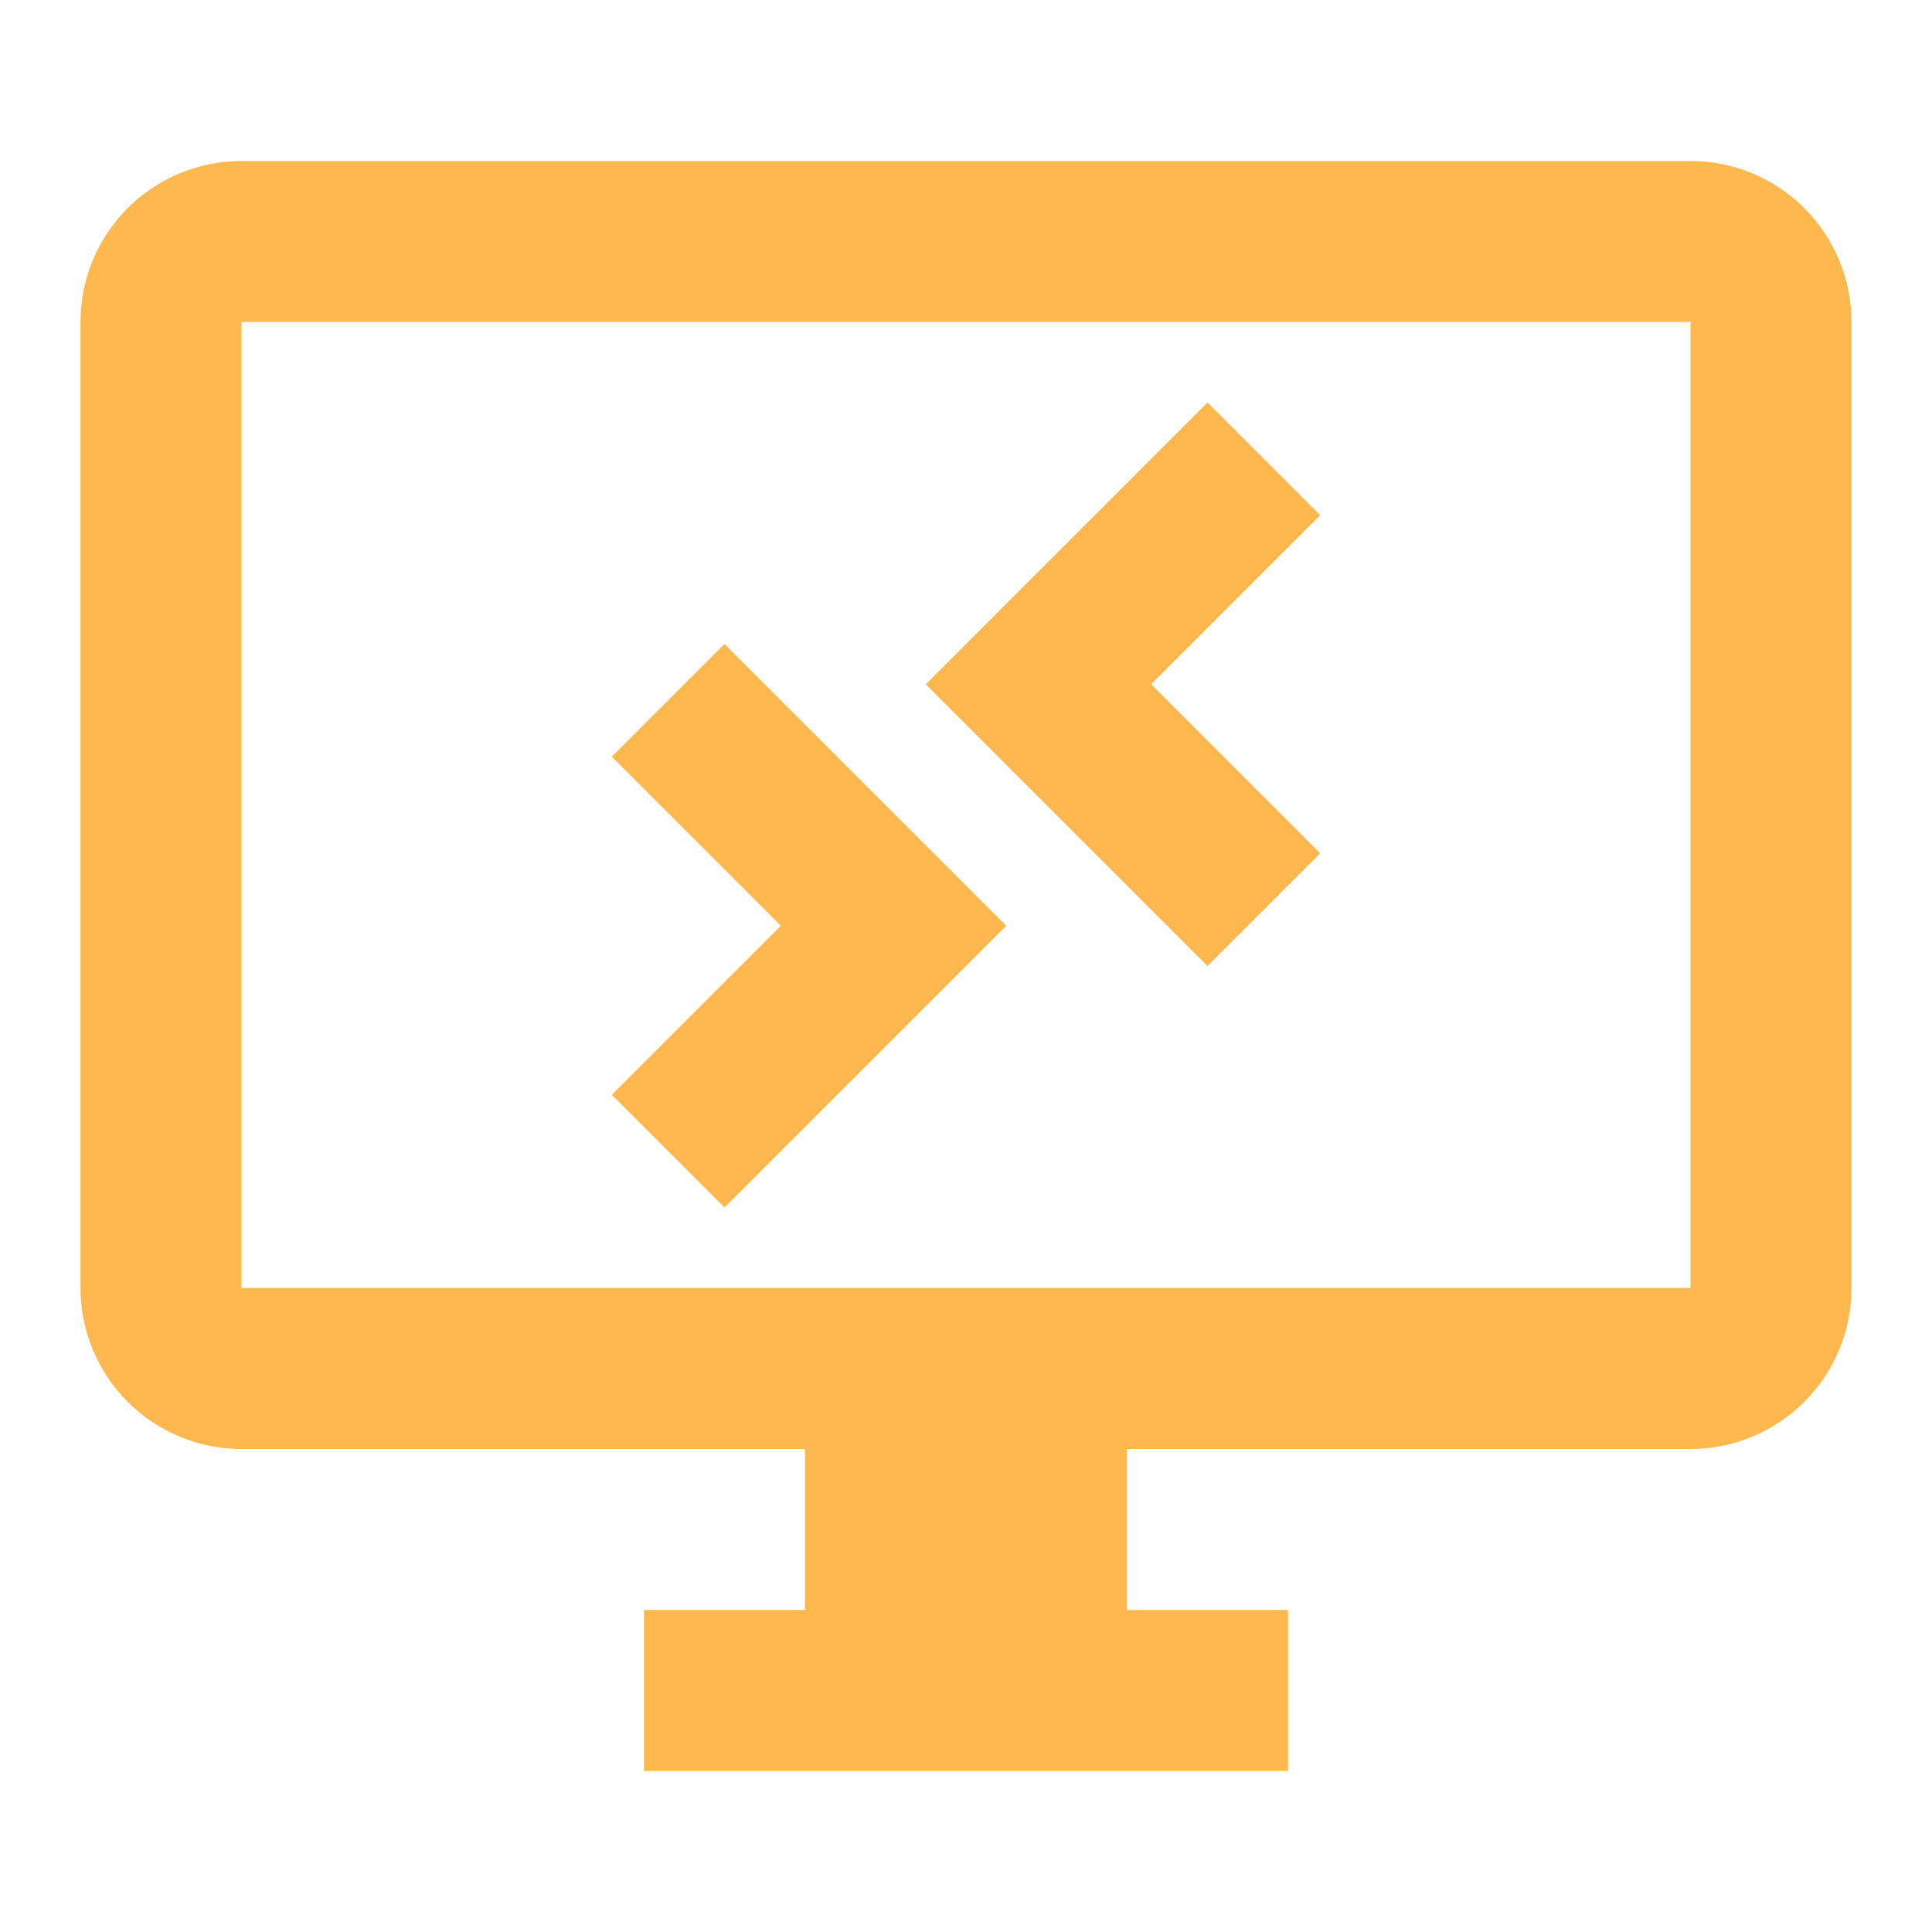 <svg xmlns="http://www.w3.org/2000/svg" width="60" height="60" viewBox="0 0 60 60" fill="none"><path d="M7.5 5C6.174 5 4.902 5.527 3.964 6.464C3.027 7.402 2.5 8.674 2.5 10V40C2.5 41.326 3.027 42.598 3.964 43.535C4.902 44.473 6.174 45 7.5 45H25V50H20V55H40V50H35V45H52.5C53.826 45 55.098 44.473 56.035 43.535C56.973 42.598 57.5 41.326 57.5 40V10C57.5 8.674 56.973 7.402 56.035 6.464C55.098 5.527 53.826 5 52.5 5M7.5 10H52.5V40H7.5M37.5 12.5L28.75 21.25L37.5 30L41 26.5L35.75 21.25L41 16M22.5 20L19 23.5L24.25 28.75L19 34L22.5 37.5L31.25 28.75" fill="#FFB84D"></path></svg>